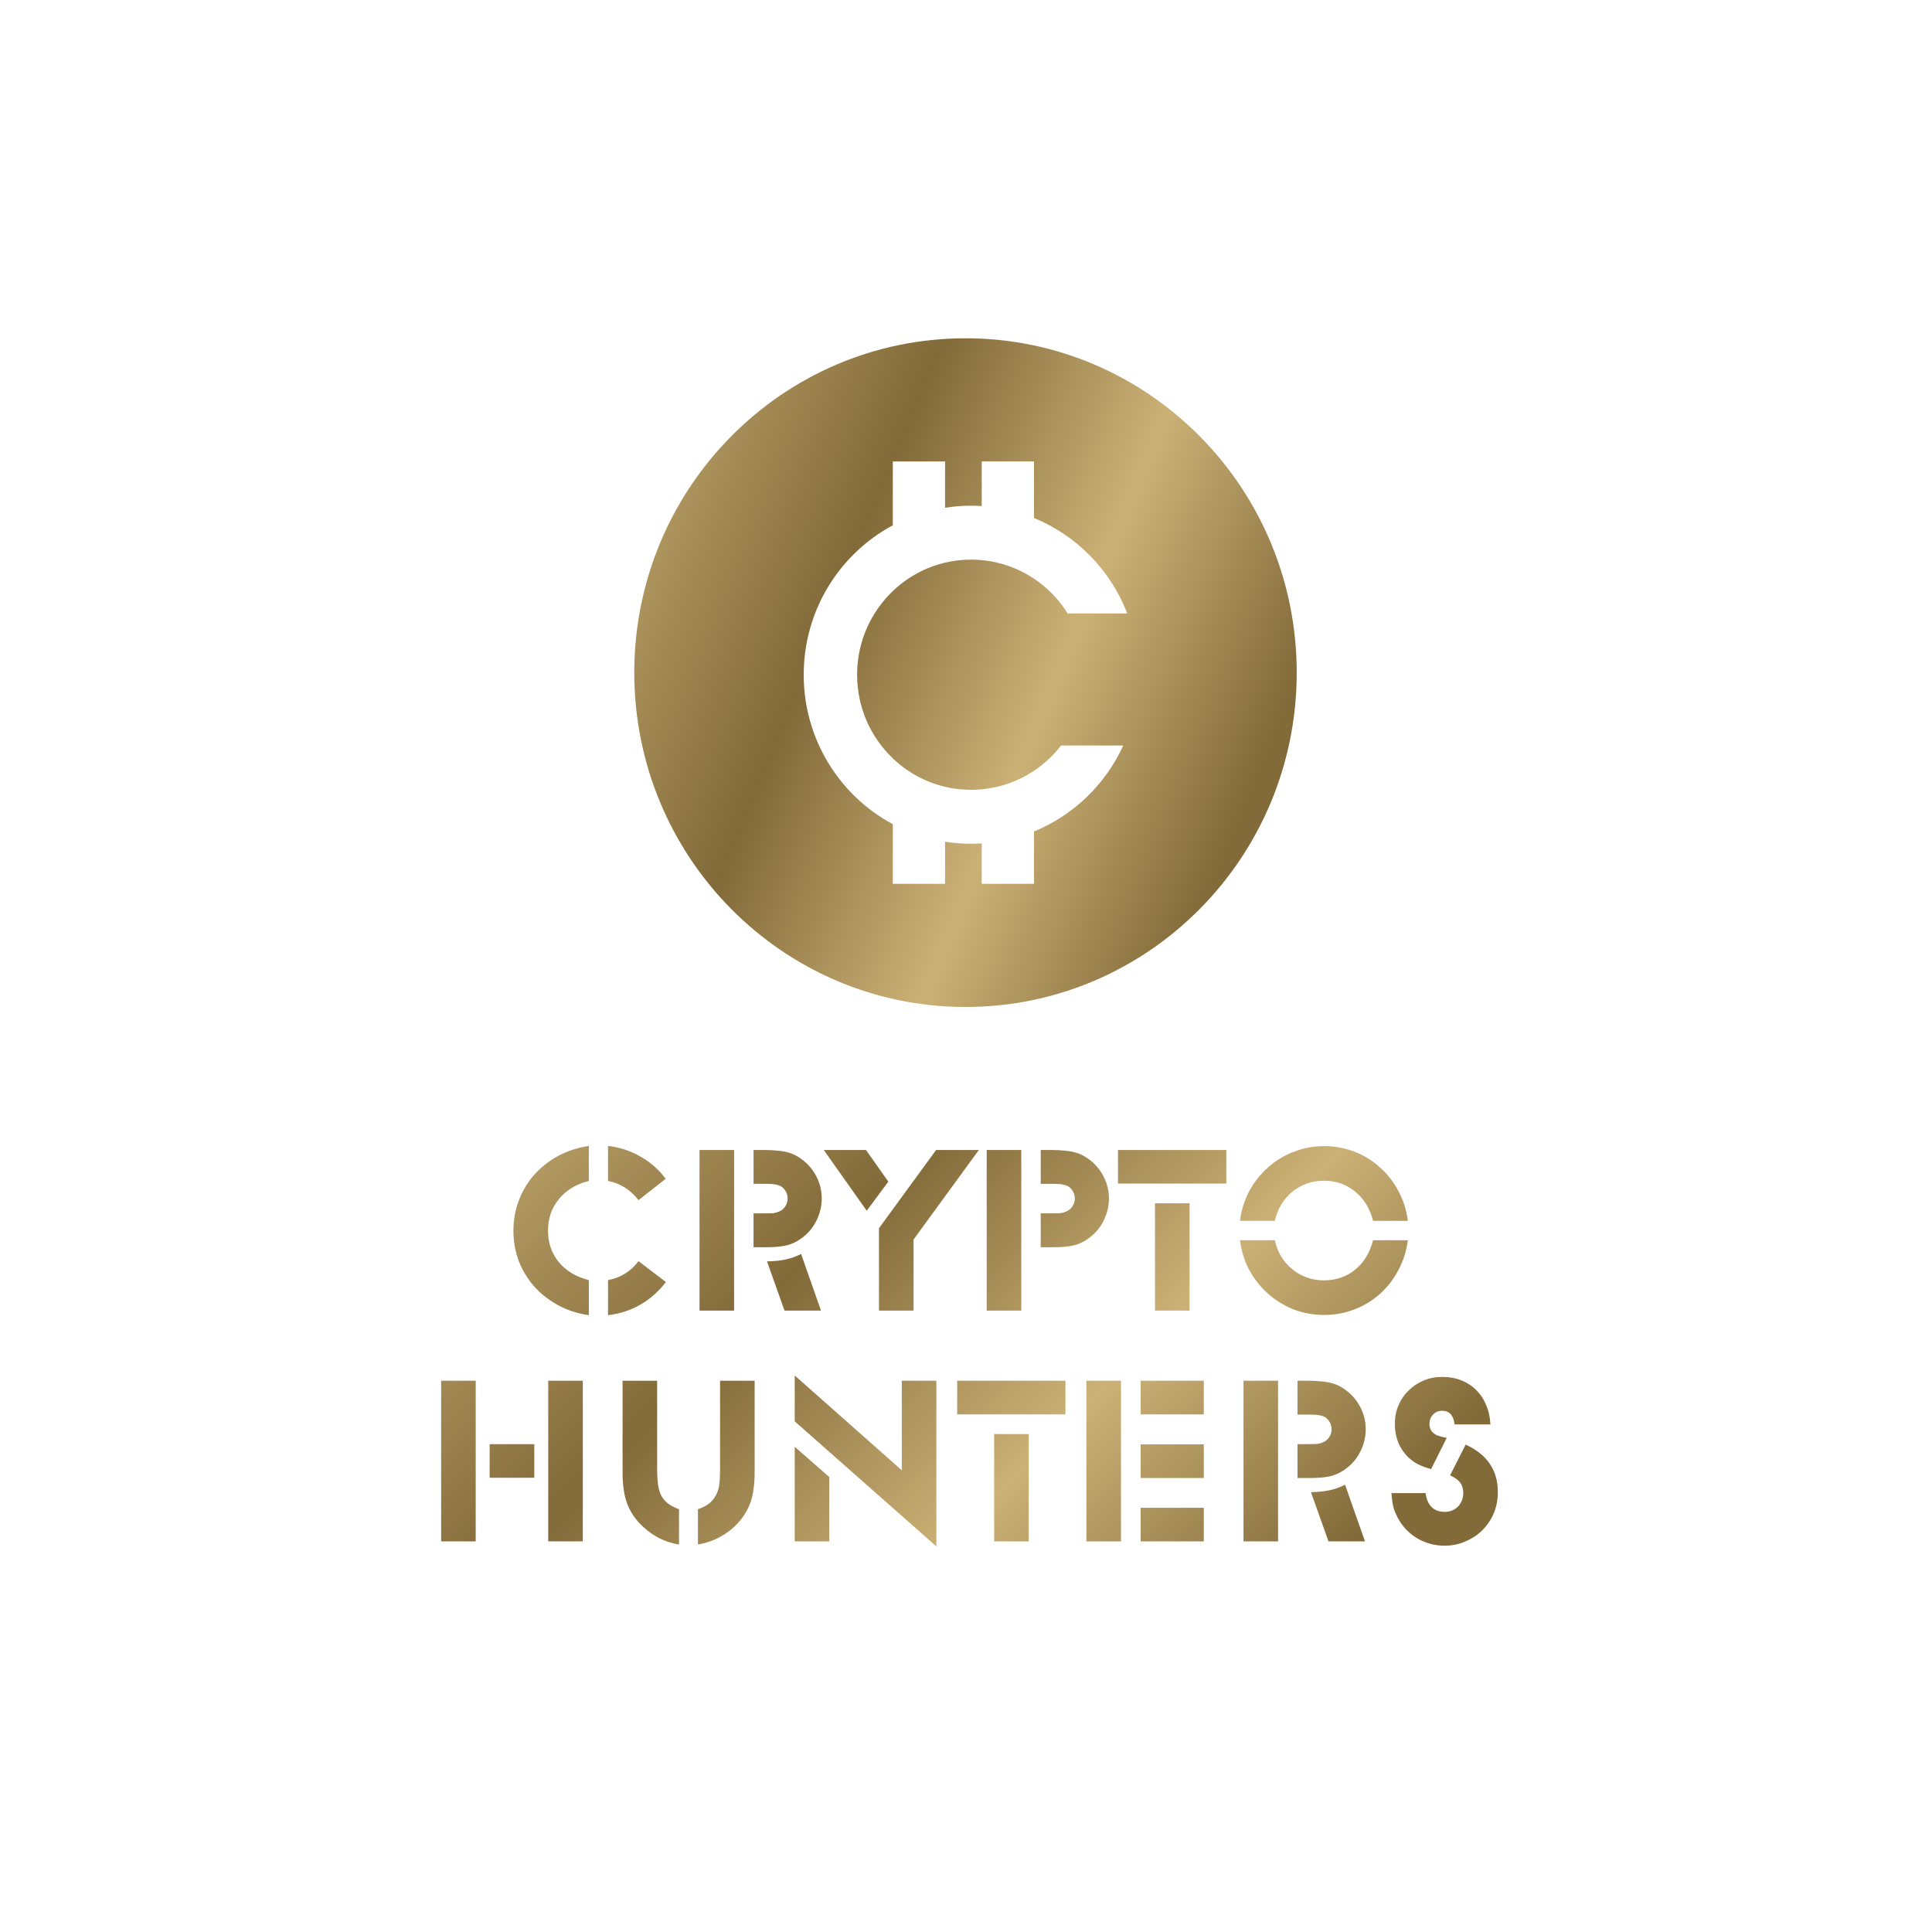<svg width="1080" height="1080" viewBox="0 0 1080 1080" fill="none" xmlns="http://www.w3.org/2000/svg">
<g filter="url(#filter0_d_228_202)">
<path d="M539.721 184.195C437.46 184.195 354.568 267.867 354.568 371.091C354.568 474.315 437.46 557.988 539.721 557.988C641.982 557.988 724.873 474.308 724.873 371.091C724.873 267.875 641.974 184.195 539.721 184.195ZM499.085 419.022C507.135 426.689 517.151 432.285 528.309 434.923C532.989 436.021 537.87 436.605 542.882 436.605C544.864 436.605 546.853 436.511 548.781 436.317C559.522 435.328 569.492 431.647 578.013 425.949C583.788 422.089 588.908 417.302 593.157 411.814H627.925C617.97 433.561 600.081 450.841 578.013 459.869V489.143H548.781V466.563C546.83 466.703 544.864 466.758 542.882 466.758C537.924 466.758 533.066 466.361 528.309 465.629V489.143H499.085V455.799C469.46 439.928 449.28 408.491 449.28 372.282C449.28 336.074 469.46 304.605 499.085 288.743V253.04H528.309V278.928C533.059 278.165 537.924 277.776 542.882 277.776C544.864 277.776 546.838 277.846 548.781 277.97V253.032H578.013V284.648C601.855 294.409 620.823 313.797 630.153 338.02H596.843C592.016 330.267 585.585 323.628 578.013 318.577C569.492 312.879 559.522 309.197 548.781 308.201C546.846 308.014 544.864 307.921 542.882 307.921C537.87 307.921 532.989 308.505 528.309 309.602C517.151 312.241 507.135 317.829 499.085 325.504C486.809 337.241 479.137 353.843 479.137 372.267C479.137 390.69 486.809 407.292 499.085 419.006V419.022Z" fill="url(#paint0_linear_228_202)"/>
</g>
<path d="M329.151 735.19C322.976 734.296 317.294 732.461 312.104 729.687C307.004 726.913 302.574 723.468 298.816 719.352C295.058 715.146 292.15 710.404 290.092 705.124C288.034 699.755 287.005 694.029 287.005 687.944C287.005 681.948 288.034 676.266 290.092 670.897C292.15 665.529 295.013 660.786 298.682 656.67C302.44 652.464 306.87 648.974 311.97 646.2C317.16 643.426 322.887 641.547 329.151 640.563V660.16C322.171 661.86 316.623 665.215 312.507 670.226C308.391 675.148 306.333 681.054 306.333 687.944C306.333 694.744 308.346 700.606 312.373 705.527C316.489 710.449 322.082 713.804 329.151 715.594V735.19ZM339.889 715.594C346.958 714.252 352.64 710.717 356.935 704.99L372.236 716.668C363.915 727.405 353.132 733.58 339.889 735.19V715.594ZM339.889 640.563C346.6 641.368 352.684 643.382 358.143 646.603C363.691 649.735 368.344 653.851 372.102 658.952L356.935 670.897C352.461 665.081 346.779 661.502 339.889 660.16V640.563ZM391.038 642.845H410.366V732.64H391.038V642.845ZM421.238 678.28H427.547C429.784 678.28 431.439 678.235 432.513 678.146C433.587 677.967 434.616 677.653 435.6 677.206C437.032 676.58 438.15 675.64 438.956 674.387C439.851 673.045 440.298 671.569 440.298 669.958C440.298 668.616 439.985 667.363 439.358 666.2C438.732 665.036 437.927 664.097 436.942 663.381C435.958 662.755 434.84 662.352 433.587 662.173C432.424 661.904 430.723 661.77 428.486 661.77H421.238V642.845H427.278C430.142 642.845 432.647 642.979 434.795 643.247C437.032 643.426 439.045 643.784 440.835 644.321C442.714 644.858 444.369 645.574 445.801 646.469C447.322 647.364 448.799 648.437 450.231 649.69C453.094 652.285 455.331 655.328 456.942 658.817C458.552 662.307 459.358 666.021 459.358 669.958C459.358 674.164 458.418 678.19 456.539 682.038C454.749 685.796 452.199 688.973 448.888 691.568C446.293 693.626 443.475 695.102 440.432 695.997C437.39 696.803 433.453 697.205 428.621 697.205H421.238V678.28ZM428.755 705.124C432.871 705.035 436.361 704.677 439.224 704.051C442.177 703.424 445.041 702.395 447.814 700.963L458.955 732.64H438.553L428.755 705.124ZM491.35 686.602L523.295 642.845H547.187L510.678 692.91V732.64H491.35V686.602ZM460.479 642.845H484.102L496.585 660.562L484.505 676.803L460.479 642.845ZM551.575 642.845H570.903V732.64H551.575V642.845ZM581.776 678.28H588.084C590.321 678.28 591.977 678.235 593.05 678.146C594.124 677.967 595.153 677.653 596.137 677.206C597.569 676.58 598.688 675.64 599.493 674.387C600.388 673.045 600.835 671.569 600.835 669.958C600.835 668.616 600.522 667.363 599.896 666.2C599.269 665.036 598.464 664.097 597.48 663.381C596.495 662.755 595.377 662.352 594.124 662.173C592.961 661.904 591.261 661.77 589.024 661.77H581.776V642.845H587.816C590.679 642.845 593.185 642.979 595.332 643.247C597.569 643.426 599.583 643.784 601.372 644.321C603.251 644.858 604.907 645.574 606.338 646.469C607.86 647.364 609.336 648.437 610.768 649.69C613.631 652.285 615.868 655.328 617.479 658.817C619.09 662.307 619.895 666.021 619.895 669.958C619.895 674.164 618.955 678.19 617.076 682.038C615.287 685.796 612.736 688.973 609.426 691.568C606.831 693.626 604.012 695.102 600.969 695.997C597.927 696.803 593.99 697.205 589.158 697.205H581.776V678.28ZM645.654 672.642H664.982V732.64H645.654V672.642ZM624.984 642.845H685.519V661.636H624.984V642.845ZM712.649 693.313C713.365 696.713 714.573 699.8 716.274 702.574C717.974 705.259 720.032 707.585 722.448 709.554C724.864 711.522 727.548 713.044 730.501 714.117C733.454 715.191 736.631 715.728 740.031 715.728C746.742 715.728 752.559 713.759 757.48 709.822C762.402 705.795 765.757 700.292 767.547 693.313H787.009C786.204 699.398 784.414 704.99 781.64 710.091C778.956 715.191 775.511 719.62 771.305 723.379C767.189 727.048 762.446 729.911 757.077 731.969C751.798 734.027 746.161 735.056 740.165 735.056C734.17 735.056 728.488 734.027 723.119 731.969C717.75 729.821 712.963 726.869 708.757 723.11C704.551 719.352 701.062 714.923 698.288 709.822C695.603 704.722 693.903 699.219 693.187 693.313H712.649ZM693.187 682.441C693.903 676.535 695.603 671.032 698.288 665.931C701.062 660.831 704.551 656.401 708.757 652.643C712.963 648.885 717.75 645.977 723.119 643.919C728.488 641.771 734.17 640.697 740.165 640.697C746.161 640.697 751.798 641.726 757.077 643.784C762.446 645.842 767.189 648.751 771.305 652.509C775.511 656.178 778.956 660.562 781.64 665.663C784.414 670.763 786.204 676.356 787.009 682.441H767.547C765.757 675.461 762.402 670.003 757.48 666.065C752.559 662.039 746.742 660.025 740.031 660.025C736.631 660.025 733.454 660.562 730.501 661.636C727.548 662.71 724.864 664.231 722.448 666.2C720.032 668.168 717.974 670.54 716.274 673.313C714.573 676.087 713.365 679.13 712.649 682.441H693.187ZM246.596 771.845H265.924V861.64H246.596V771.845ZM306.46 771.845H325.788V861.64H306.46V771.845ZM273.709 807.28H298.675V826.071H273.709V807.28ZM367.351 771.845V821.239C367.351 824.729 367.53 827.682 367.888 830.098C368.246 832.514 368.872 834.572 369.767 836.272C370.751 837.972 372.004 839.404 373.525 840.567C375.136 841.73 377.149 842.759 379.565 843.654V863.385C375.181 862.669 371.109 861.282 367.351 859.224C363.593 857.077 360.237 854.437 357.284 851.305C353.973 847.636 351.602 843.654 350.17 839.359C348.739 834.974 348.023 829.516 348.023 822.984V771.845H367.351ZM421.845 771.845V822.984C421.845 829.516 421.13 834.974 419.698 839.359C418.266 843.654 415.895 847.636 412.584 851.305C409.631 854.526 406.231 857.166 402.383 859.224C398.535 861.282 394.464 862.669 390.169 863.385V843.654C392.585 842.849 394.553 841.865 396.075 840.701C397.685 839.538 398.983 838.062 399.967 836.272C400.951 834.661 401.622 832.782 401.98 830.635C402.338 828.398 402.517 825.266 402.517 821.239V771.845H421.845ZM444.25 808.756L463.578 825.668V861.64H444.25V808.756ZM444.25 768.892L504.114 821.91V771.845H523.442V864.459L444.25 794.529V768.892ZM555.74 801.642H575.069V861.64H555.74V801.642ZM535.07 771.845H595.605V790.636H535.07V771.845ZM607.3 771.845H626.628V861.64H607.3V771.845ZM637.634 842.849H672.935V861.64H637.634V842.849ZM637.634 807.414H672.935V826.205H637.634V807.414ZM637.634 771.845H672.935V790.636H637.634V771.845ZM695.117 771.845H714.445V861.64H695.117V771.845ZM725.317 807.28H731.625C733.862 807.28 735.518 807.235 736.592 807.146C737.665 806.967 738.694 806.653 739.679 806.206C741.11 805.58 742.229 804.64 743.034 803.387C743.929 802.045 744.377 800.569 744.377 798.958C744.377 797.616 744.063 796.363 743.437 795.2C742.811 794.036 742.005 793.097 741.021 792.381C740.037 791.755 738.918 791.352 737.665 791.173C736.502 790.904 734.802 790.77 732.565 790.77H725.317V771.845H731.357C734.22 771.845 736.726 771.979 738.873 772.247C741.11 772.426 743.124 772.784 744.913 773.321C746.793 773.858 748.448 774.574 749.88 775.469C751.401 776.364 752.877 777.437 754.309 778.69C757.172 781.285 759.41 784.328 761.02 787.817C762.631 791.307 763.436 795.021 763.436 798.958C763.436 803.164 762.497 807.19 760.618 811.038C758.828 814.796 756.278 817.973 752.967 820.568C750.372 822.626 747.553 824.102 744.511 824.997C741.468 825.803 737.531 826.205 732.699 826.205H725.317V807.28ZM732.833 834.124C736.95 834.035 740.439 833.677 743.303 833.051C746.256 832.424 749.119 831.395 751.893 829.963L763.034 861.64H742.632L732.833 834.124ZM796.905 834.661C797.889 841.641 801.469 845.131 807.643 845.131C810.596 845.131 813.056 844.146 815.025 842.178C816.994 840.12 817.978 837.569 817.978 834.527C817.978 832.201 817.396 830.277 816.233 828.755C815.07 827.234 813.191 825.892 810.596 824.729L819.32 807.548C831.311 813.007 837.306 821.865 837.306 834.124C837.306 838.33 836.546 842.267 835.024 845.936C833.503 849.515 831.4 852.647 828.716 855.332C826.031 858.016 822.855 860.119 819.186 861.64C815.607 863.251 811.714 864.056 807.509 864.056C802.319 864.056 797.442 862.803 792.878 860.298C788.404 857.792 784.825 854.303 782.14 849.828C780.798 847.591 779.769 845.31 779.053 842.983C778.427 840.657 778.024 837.883 777.845 834.661H796.905ZM813.146 796.273C812.52 791.173 810.193 788.623 806.166 788.623C804.108 788.623 802.408 789.339 801.066 790.77C799.724 792.202 799.053 793.947 799.053 796.005C799.053 798.868 800.44 800.971 803.213 802.313C803.75 802.492 804.287 802.671 804.824 802.85C805.361 803.029 806.659 803.343 808.717 803.79L799.992 821.239C796.86 820.344 794.355 819.405 792.476 818.42C790.596 817.436 788.807 816.138 787.107 814.528C784.78 812.201 782.946 809.472 781.604 806.34C780.351 803.119 779.724 799.674 779.724 796.005C779.724 792.247 780.396 788.802 781.738 785.67C783.08 782.448 784.959 779.674 787.375 777.348C789.791 774.932 792.61 773.053 795.831 771.711C799.053 770.368 802.542 769.697 806.301 769.697C810.148 769.697 813.638 770.324 816.77 771.576C819.991 772.829 822.765 774.619 825.092 776.945C827.508 779.272 829.387 782.091 830.729 785.401C832.161 788.623 832.966 792.247 833.145 796.273H813.146Z" fill="url(#paint1_linear_228_202)"/>
<defs>
<filter id="filter0_d_228_202" x="349.657" y="184.195" width="380.128" height="383.615" filterUnits="userSpaceOnUse" color-interpolation-filters="sRGB">
<feFlood flood-opacity="0" result="BackgroundImageFix"/>
<feColorMatrix in="SourceAlpha" type="matrix" values="0 0 0 0 0 0 0 0 0 0 0 0 0 0 0 0 0 0 127 0" result="hardAlpha"/>
<feOffset dy="4.911"/>
<feGaussianBlur stdDeviation="2.456"/>
<feComposite in2="hardAlpha" operator="out"/>
<feColorMatrix type="matrix" values="0 0 0 0 0 0 0 0 0 0 0 0 0 0 0 0 0 0 0.25 0"/>
<feBlend mode="normal" in2="BackgroundImageFix" result="effect1_dropShadow_228_202"/>
<feBlend mode="normal" in="SourceGraphic" in2="effect1_dropShadow_228_202" result="shape"/>
</filter>
<linearGradient id="paint0_linear_228_202" x1="301.479" y1="270.148" x2="879.913" y2="510.686" gradientUnits="userSpaceOnUse">
<stop stop-color="#CCB176"/>
<stop offset="0.28" stop-color="#826A39"/>
<stop offset="0.49" stop-color="#CCB176"/>
<stop offset="0.69" stop-color="#826A39"/>
</linearGradient>
<linearGradient id="paint1_linear_228_202" x1="144.126" y1="696.197" x2="709.363" y2="1259.48" gradientUnits="userSpaceOnUse">
<stop stop-color="#CCB176"/>
<stop offset="0.28" stop-color="#826A39"/>
<stop offset="0.49" stop-color="#CCB176"/>
<stop offset="0.69" stop-color="#826A39"/>
</linearGradient>
</defs>
</svg>
